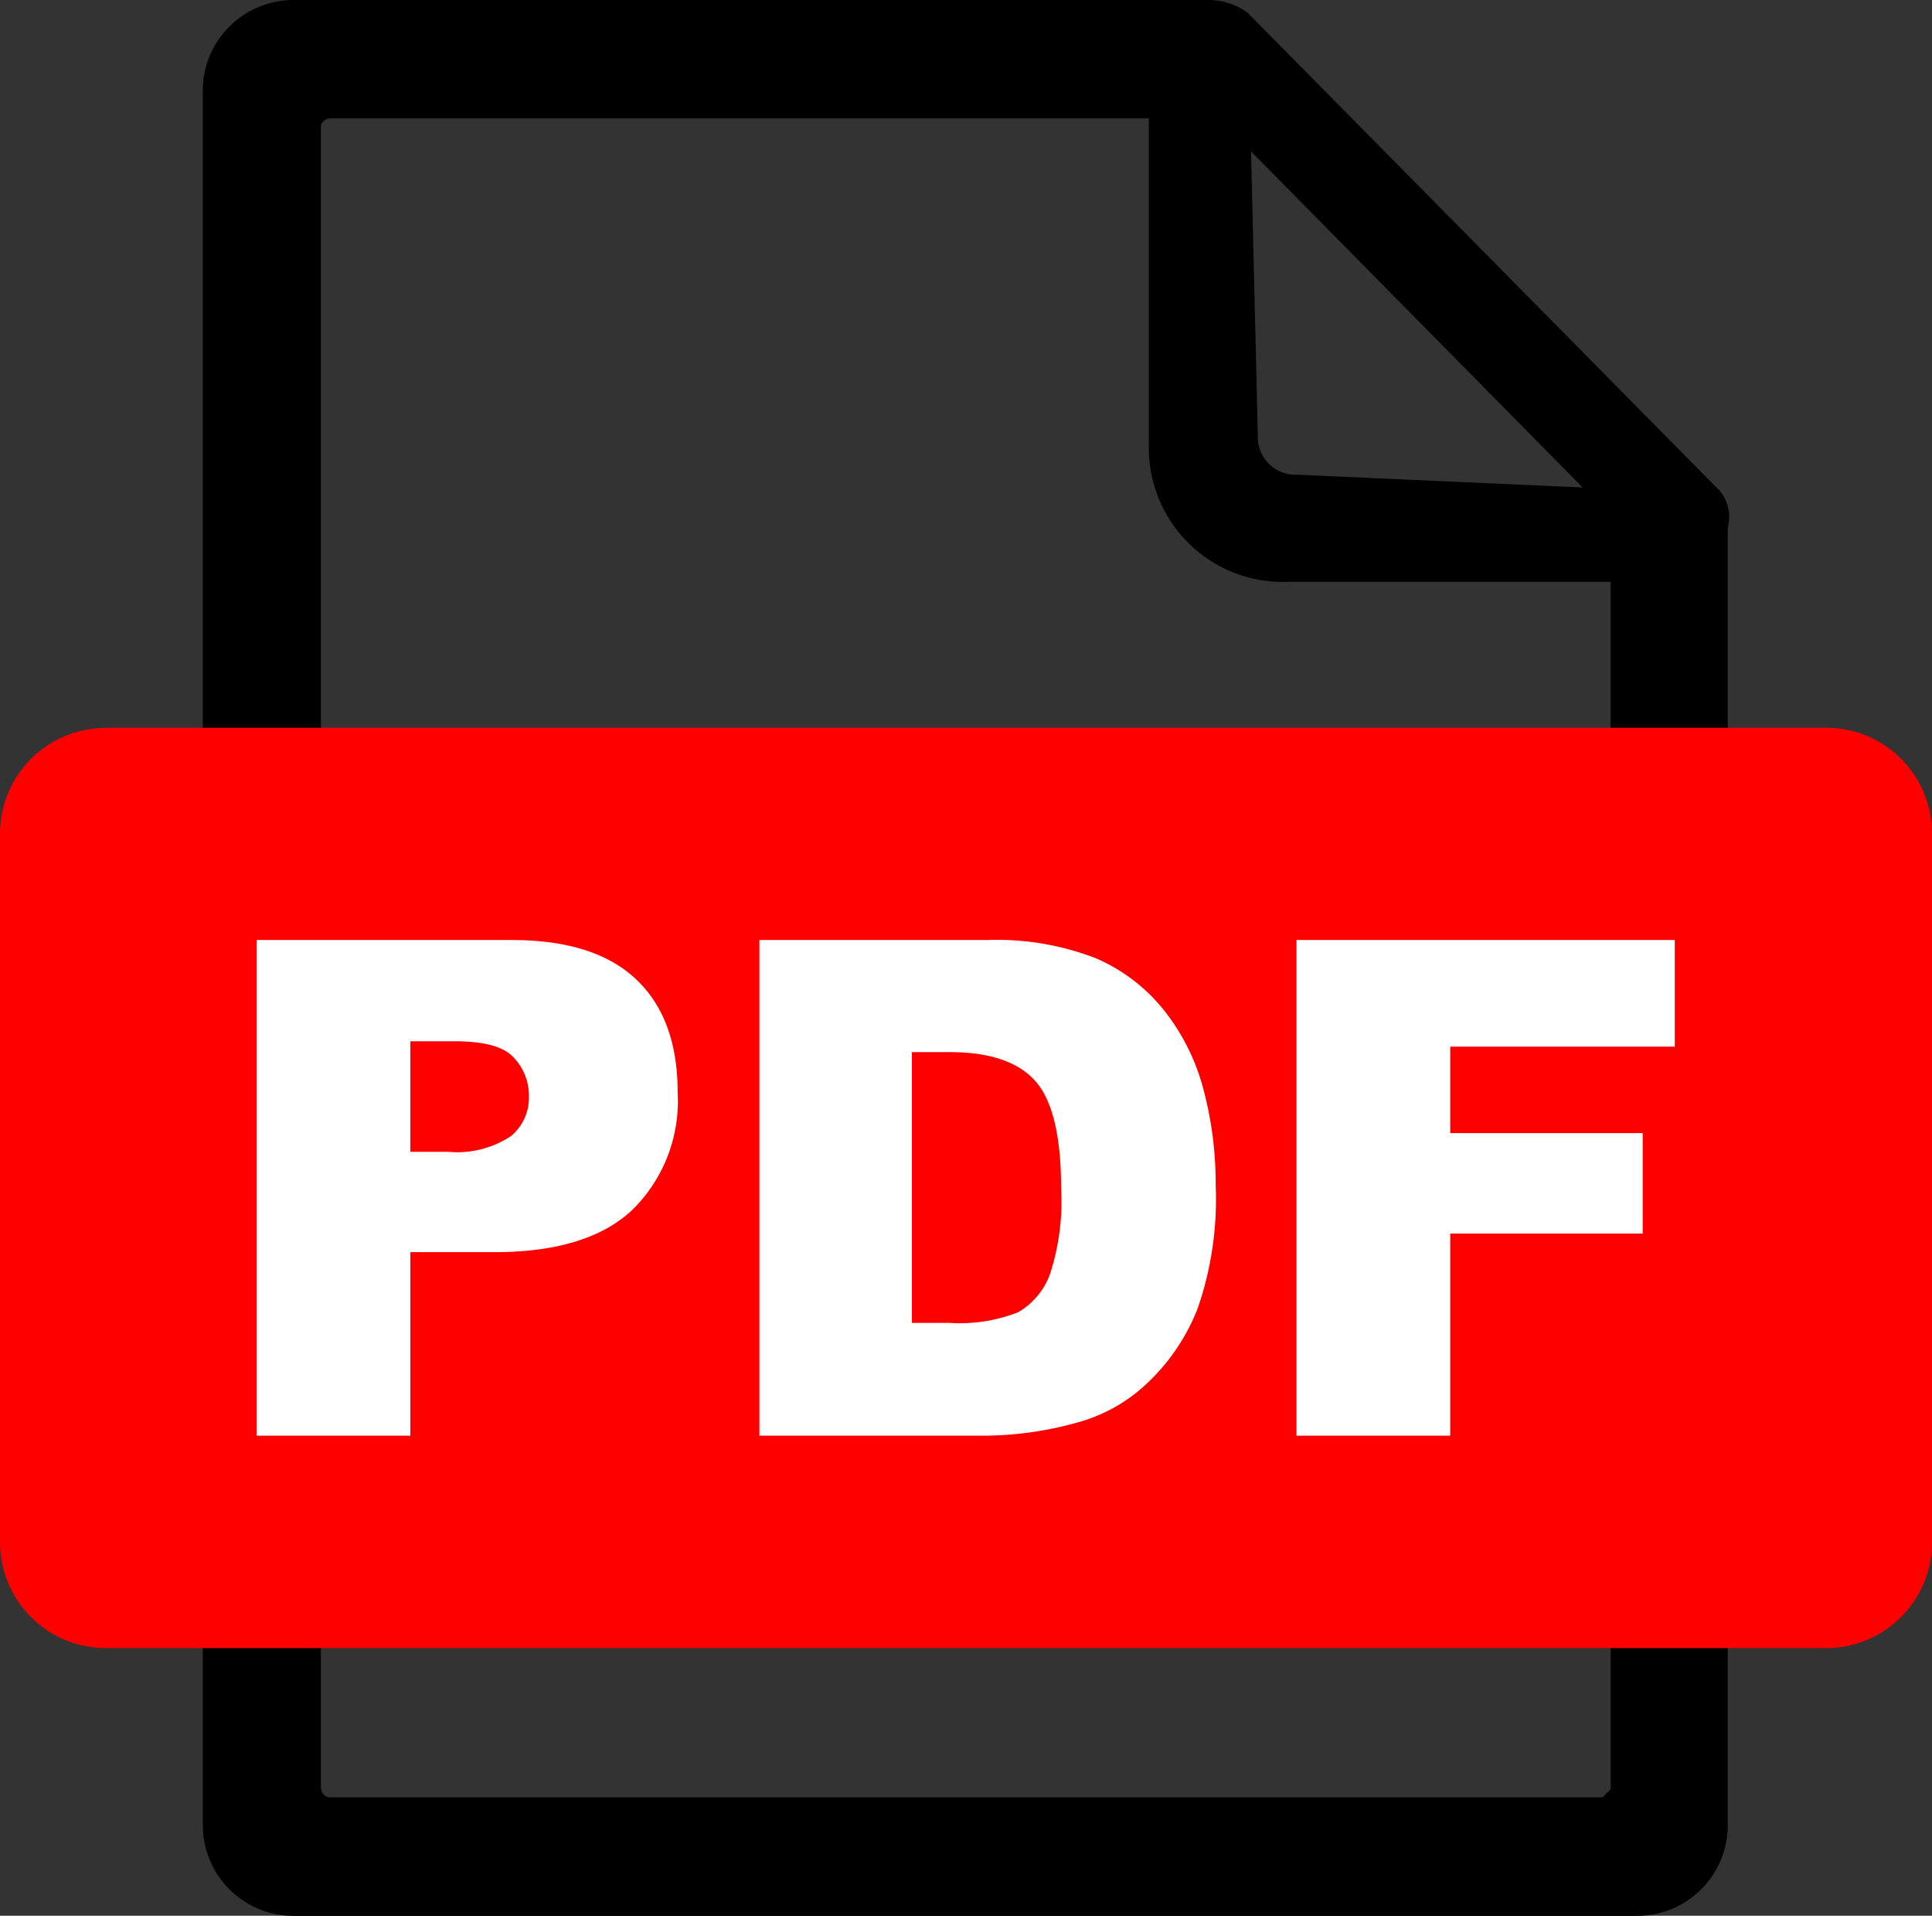<svg viewBox="0 0 122.88 121.83" xmlns="http://www.w3.org/2000/svg"><rect x="0" y="0" width="122.88" height="121.83" fill="#333333" stroke="none"/><path d="m102.42 37h-20.5a8.52 8.52 0 0 1 -8.85-8.7v-20.77h-52.07a.58.58 0 0 0 -.41.18.45.45 0 0 0 -.18.42v105.58a.7.7 0 0 0 .18.41.51.51 0 0 0 .41.18h80.84c.18 0 .17-.09.26-.18s.34-.28.34-.41v-76.71zm7.47 79.08a5.77 5.77 0 0 1 -5.76 5.76h-85.47a5.77 5.77 0 0 1 -5.76-5.76v-110.32a5.7 5.7 0 0 1 1.69-4.07 5.77 5.77 0 0 1 4.07-1.69h58.24a4.22 4.22 0 0 1 2.46.82l29.75 30.12a2.57 2.57 0 0 1 .78 2.6v82.53zm-29.89-88.39-.43-18.06 21.09 21.37-18.14-.81a2.4 2.4 0 0 1 -2.52-2.5z" fill-rule="evenodd"/><path d="m6.71 46.28h109.46a6.73 6.73 0 0 1 6.71 6.72v45.1a6.73 6.73 0 0 1 -6.71 6.71h-109.46a6.73 6.73 0 0 1 -6.71-6.72v-45.09a6.73 6.73 0 0 1 6.71-6.71z" fill="#f00" fill-rule="evenodd"/><path d="m16.33 59.78h16.2c3.53 0 6.17.83 7.94 2.51s2.63 4.08 2.63 7.18a9.71 9.71 0 0 1 -2.88 7.47c-1.91 1.8-4.84 2.69-8.77 2.69h-5.35v11.67h-9.77zm9.77 13.47h2.4a6.22 6.22 0 0 0 4-1 3.17 3.17 0 0 0 1.14-2.51 3.51 3.51 0 0 0 -1-2.52c-.66-.69-1.91-1-3.75-1h-2.79v7zm22.2-13.47h14.48a17.47 17.47 0 0 1 6.92 1.16 11.23 11.23 0 0 1 4.35 3.33 13.66 13.66 0 0 1 2.49 5 23.36 23.36 0 0 1 .78 6.11 21.16 21.16 0 0 1 -1.15 7.84 13 13 0 0 1 -3.17 4.71 10.38 10.38 0 0 1 -4.39 2.51 22.39 22.39 0 0 1 -5.81.86h-14.5zm9.7 7.13v17.22h2.4a10.16 10.16 0 0 0 4.36-.68 4.65 4.65 0 0 0 2-2.36 14.84 14.84 0 0 0 .73-5.48q0-5-1.63-6.85c-1.09-1.23-2.91-1.85-5.44-1.85zm24.43-7.13h24.09v6.78h-14.28v5.5h12.24v6.39h-12.24v12.85h-9.78v-31.52z" fill="#fff"/></svg>